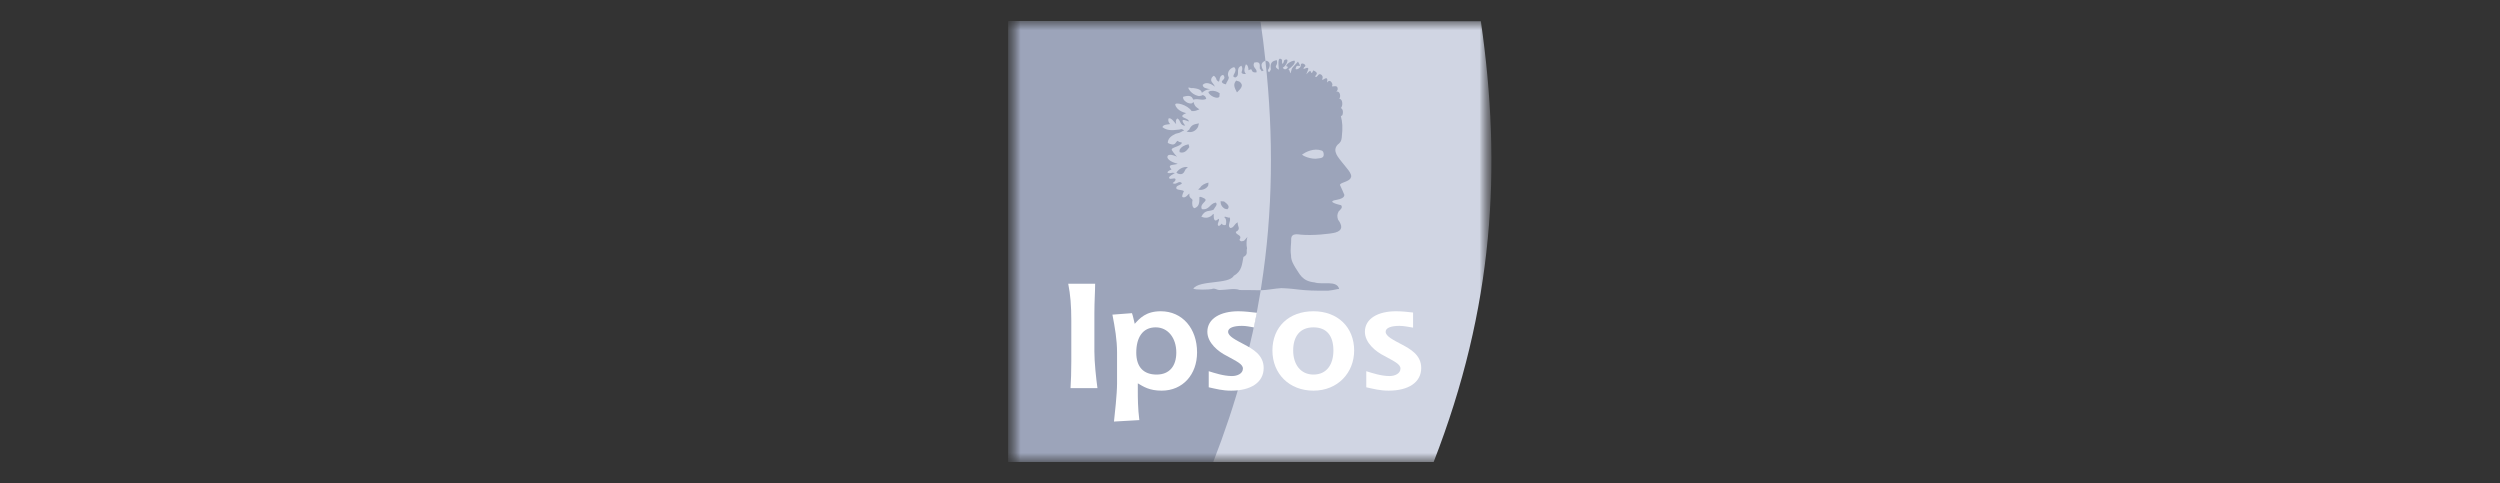 <svg width="207" height="40" viewBox="0 0 207 40" fill="none" xmlns="http://www.w3.org/2000/svg">
<rect x="0" y="0" width="207" height="40" fill="#333333" stroke="none"/>
<mask id="mask0_2825_9791" style="mask-type:luminance" maskUnits="userSpaceOnUse" x="83" y="0" width="41" height="40">
<path d="M83.5 40H123.5V-1.42362e-06H83.5V40Z" fill="white"/>
</mask>
<g mask="url(#mask0_2825_9791)">
<mask id="mask1_2825_9791" style="mask-type:luminance" maskUnits="userSpaceOnUse" x="83" y="1" width="41" height="38">
<path d="M83.5 38.255H123.491V1.753H83.5V38.255Z" fill="white"/>
</mask>
<g mask="url(#mask1_2825_9791)">
<path d="M83.5 38.255V1.753H122.615C124.374 13.927 123.684 25.477 118.705 38.255" fill="#D0D5E3"/>
<path d="M99.37 15.546L99.205 15.687C99.569 15.817 99.964 15.566 100.044 15.35L100.062 15.117C99.773 15.183 99.488 15.326 99.37 15.546Z" fill="#9CA4BA"/>
<path d="M101.35 16.679L101.062 16.661C101.063 16.914 101.144 17.119 101.412 17.282L101.626 17.33C101.92 17.078 101.528 16.822 101.35 16.679Z" fill="#9CA4BA"/>
<path d="M98.464 10.738L98.25 10.889C98.686 11.046 99.044 10.813 99.201 10.499L99.271 10.213C98.925 10.291 98.657 10.289 98.464 10.738Z" fill="#9CA4BA"/>
<path d="M98.476 12.178L98.412 11.943C98.066 12.021 97.809 12.148 97.668 12.413V12.599C98.104 12.755 98.335 12.364 98.476 12.178Z" fill="#9CA4BA"/>
<path d="M97.406 14.299L97.55 14.385C98.027 14.54 98.059 14.155 98.177 14L98.361 13.839C97.918 13.753 97.524 14.079 97.406 14.299Z" fill="#9CA4BA"/>
<path d="M100.225 7.527L100.053 7.609C100.1 7.913 100.79 8.253 100.964 8.01L100.989 7.721C100.763 7.568 100.532 7.486 100.225 7.527Z" fill="#9CA4BA"/>
<path d="M102.615 6.751L102.349 6.671C102.206 6.873 102.131 7.027 102.282 7.376L102.42 7.652C102.734 7.346 103.044 7.057 102.615 6.751Z" fill="#9CA4BA"/>
<path d="M109.16 13.117C108.585 13.247 107.718 12.854 107.831 12.778C108.125 12.58 108.792 12.235 109.436 12.465C109.546 12.504 109.591 12.613 109.603 12.753C109.631 13.08 109.367 13.088 109.16 13.117ZM111.144 13.465C110.845 13.066 110.277 12.518 110.748 11.988C110.994 11.801 111.067 11.659 111.096 11.399C111.195 10.499 111.149 10.108 111.023 9.613C111.044 9.569 111.138 9.625 111.172 9.464C111.265 9.029 111.023 8.946 111.023 8.946C111.207 8.785 111.19 8.181 110.896 8.187C111.057 7.922 110.919 7.497 110.632 7.589C110.632 7.589 110.777 7.514 110.758 7.321C110.72 6.937 110.172 7.313 110.313 7.06C110.388 6.927 110.08 6.473 109.923 6.824C109.83 6.762 109.988 6.542 109.82 6.475C109.722 6.478 109.62 6.557 109.493 6.627C109.457 6.481 109.608 6.404 109.423 6.2C109.171 6.025 109.154 6.284 108.981 6.38C108.66 6.307 109.419 6.117 108.738 5.829C108.563 6.246 108.577 5.938 108.5 5.881C108.454 5.847 108.349 5.956 108.157 6.151C108.257 5.875 108.487 5.536 108.151 5.634C107.768 5.806 107.992 5.581 107.988 5.553C108.32 5.404 107.682 5.047 107.708 5.424C107.699 5.68 107.147 5.898 107.303 5.589C107.407 5.2 107.883 5.795 107.472 5.102C107.216 5.392 107.009 5.584 106.966 5.69C106.768 6.485 106.877 5.76 106.67 5.749C106.946 5.565 107.3 5.237 107.197 5.024C106.898 5.001 106.21 5.49 106.645 5.53C106.612 5.686 106.359 5.87 106.213 5.599C106.455 5.536 106.871 4.725 106.354 4.967C106.305 5.016 106.305 5.16 106.212 5.296C106.089 5.185 106.187 5.015 106.145 4.944C105.733 4.564 105.876 5.553 105.891 5.772C105.353 5.438 105.859 5.53 105.719 4.978C105.273 5.059 105.152 5.249 105.227 5.749C105.166 5.87 105.054 6.146 104.979 5.806C105.221 5.49 105.198 5.036 104.776 5.022C105.457 11.246 105.407 17.537 104.436 23.704L104.383 24.035C104.872 24.029 105.581 23.883 106.094 23.857C107.569 23.906 107.539 24.098 109.981 24.066C110.543 24.012 110.7 23.919 110.882 23.928C110.703 23.173 109.471 23.6 108.845 23.383C107.784 23.281 107.602 22.644 107.265 22.172C107.112 21.91 106.892 21.58 106.897 21.143C106.814 20.576 106.924 20.276 106.913 19.721C106.961 19.312 107.427 19.394 107.716 19.43C108.634 19.521 110.178 19.372 110.584 19.25C111.164 19.074 111.178 18.714 110.787 18.178C110.702 17.913 110.717 17.748 110.835 17.511C110.995 17.332 111.202 17.212 111.047 16.99C111.047 16.99 109.715 16.71 110.632 16.555C111.572 16.397 111.26 16.015 111.26 16.015C111.26 16.015 111.105 15.628 110.96 15.339C110.854 15.126 111.743 15.059 111.839 14.72C112.052 14.431 111.379 13.788 111.144 13.465Z" fill="#9CA4BA"/>
<path d="M104.388 24.038C103.635 28.665 102.359 33.372 100.456 38.255H100.454H83.5V1.753H104.366C104.54 2.955 104.655 3.836 104.779 5.027C104.779 5.027 104.421 5.138 104.455 5.43C104.493 5.751 104.633 5.827 104.633 5.827L104.478 5.902C104.478 5.902 104.306 5.651 104.306 5.66C104.306 5.414 104.409 5.045 103.846 5.183C103.65 5.614 104.156 5.706 104.024 5.999C103.426 6.034 103.846 5.551 103.37 5.821C103.402 5.683 103.301 5.314 103.151 5.338C103.086 5.547 102.927 5.896 103.163 6.108C103.088 6.158 102.867 6.123 102.816 6.047C102.746 5.943 102.975 5.764 102.791 5.442C102.239 5.679 102.751 6.212 102.295 6.413C101.794 6.35 102.584 5.925 102.185 5.557C101.737 5.66 101.562 6.128 101.746 6.404C101.736 6.649 101.546 6.771 101.514 6.983C101.288 6.948 101.193 6.866 101.168 6.782C101.139 6.626 101.576 6.546 101.283 6.201C100.805 6.275 101.122 7.046 100.742 6.632C100.702 6.454 100.581 6.293 100.487 6.274C100.306 6.404 100.22 6.608 100.338 6.788L100.529 7.04C100.505 7.034 100.611 7.18 100.587 7.173C100.271 6.92 99.849 6.744 99.581 7.029C99.615 7.293 99.845 7.31 100.207 7.391C99.749 7.433 99.664 7.595 99.514 7.685C99.461 7.383 99.107 7.336 98.775 7.288C98.591 7.333 98.47 7.204 98.384 7.269C98.523 7.612 98.858 7.873 99.264 7.955C99.447 7.933 99.471 7.937 99.598 7.868C99.844 7.982 99.814 8.019 99.878 8.191C99.521 8.351 99.236 8.144 98.879 8.236C98.88 8.248 98.786 8.249 98.781 8.225C98.787 8.219 98.739 8.139 98.745 8.134C98.591 7.84 98.177 7.955 97.959 8.018C97.927 8.254 98.166 8.443 98.361 8.524C98.626 8.619 98.712 8.541 98.712 8.541L98.822 8.443C98.936 8.863 99.086 8.884 99.311 9.055C99.065 9.145 98.974 9.219 98.664 9.195C98.315 8.656 97.269 8.42 97.309 8.673C97.459 9.231 98.231 9.365 98.231 9.365C98.231 9.365 97.827 9.515 97.896 9.645C97.965 9.775 98.494 9.857 98.419 10.061C97.867 9.816 97.76 9.916 98.135 10.398C97.671 10.421 97.775 9.921 97.482 9.806C97.269 9.961 97.395 10.289 97.395 10.289C97.289 10.205 97.01 9.737 96.78 9.795C96.705 9.852 96.705 10.105 96.889 10.272C96.665 10.321 96.307 10.29 96.251 10.531C96.615 10.808 96.999 10.807 97.568 10.736C97.568 10.736 97.672 10.733 97.781 10.697C97.889 10.661 98.051 10.812 98.051 10.812C97.771 10.875 97.89 10.968 97.338 11.077C96.976 11.25 96.692 11.475 96.692 11.837C96.916 11.947 97.19 12.054 97.338 11.84C97.579 11.491 97.515 11.771 97.683 11.755L97.87 11.815C97.717 12.187 96.871 12.182 97.039 12.451C97.2 12.71 97.459 12.98 97.459 12.98C97.459 12.98 96.863 12.679 96.694 12.894C96.537 13.094 96.889 13.417 97.515 13.558C97.301 13.688 96.55 13.555 97.004 14.027C96.464 14.255 96.64 14.416 97.077 14.301L97.284 14.324C97.156 14.414 96.769 14.591 96.801 14.73C96.824 14.914 97.261 14.684 97.33 14.822C97.361 15.022 97.119 15.107 97.098 15.165C97.408 15.36 97.59 14.887 97.868 15.165C97.761 15.368 97.312 15.328 97.408 15.629C97.579 15.76 97.857 15.703 98.028 15.825C98.028 15.825 97.801 16.264 97.919 16.321C98.166 16.442 98.397 16.052 98.482 16.028C98.419 16.534 98.846 16.364 98.718 16.706C98.712 16.89 98.701 17.143 98.89 17.241C99.282 17.12 99.318 16.811 99.31 16.35C99.308 16.189 99.761 16.455 99.761 16.455C100.037 16.678 99.293 16.846 99.514 17.318C100.144 17.406 100.144 16.869 100.658 16.77C100.882 16.926 100.562 17.179 100.487 17.358C100.166 17.538 99.776 17.322 99.471 17.943C99.908 18.121 100.117 17.974 100.265 17.897C100.404 17.796 100.388 17.748 100.495 17.707C100.505 17.878 100.463 18.188 100.627 18.259C100.771 18.247 100.782 18.196 100.903 18.115C101.03 18.247 100.702 18.569 100.897 18.707C101.081 18.673 101.139 18.512 101.139 18.512C101.25 18.659 101.375 18.661 101.49 18.621C101.553 18.466 101.567 18.107 101.364 17.978C101.46 17.864 101.697 18.081 101.8 18C101.993 18.237 101.559 18.69 101.881 18.88C102.191 18.851 102.177 18.541 102.487 18.411C102.433 18.729 102.8 18.96 102.329 19.196C102.329 19.507 102.906 19.415 102.628 19.863C102.735 20.043 102.879 19.965 103.008 19.932L103.284 19.622C103.209 19.875 103.182 20.27 103.256 20.564C103.16 20.8 103.387 21.071 102.957 21.274C102.839 21.861 102.839 22.458 102.155 22.833C101.77 23.559 99.341 23.175 98.806 23.893C98.934 24.023 100.177 23.982 100.338 23.933C100.573 23.819 100.755 24.023 101.001 24.014C101.546 24.014 102.198 23.835 102.647 24.014C103.281 24.008 103.815 24.03 104.387 24.032" fill="#9CA4BA"/>
<path d="M108.753 32.346C110.775 32.346 112.124 30.856 112.124 29.023C112.124 27.093 110.762 25.772 108.753 25.772C106.732 25.772 105.357 27.056 105.357 29.023C105.357 30.953 106.757 32.346 108.753 32.346ZM107.075 29.023C107.075 27.87 107.622 27.105 108.753 27.105C109.859 27.105 110.406 27.809 110.406 29.023C110.406 30.152 109.872 31.014 108.753 31.014C107.686 31.014 107.075 30.164 107.075 29.023Z" fill="white"/>
<path d="M117.002 27.128C116.62 27.067 116.252 26.982 115.87 26.982C115.2 26.982 114.732 27.14 114.732 27.468C114.732 27.845 115.364 28.148 116.073 28.525C116.748 28.889 117.677 29.375 117.677 30.468C117.677 31.669 116.608 32.346 114.985 32.346C114.248 32.346 113.739 32.201 113.128 32.068V30.736C113.599 30.882 114.363 31.137 115.048 31.137C115.503 31.137 115.959 30.93 115.959 30.517C115.959 30.14 115.415 29.91 114.63 29.472C113.917 29.12 113.014 28.391 113.014 27.468C113.014 26.377 114.108 25.772 115.579 25.772C116.061 25.772 116.531 25.821 117.002 25.877" fill="white"/>
<path d="M88.64 32.135C88.679 31.431 88.704 30.884 88.704 29.901V26.527C88.704 25.313 88.628 24.39 88.449 23.492H90.678C90.678 24.111 90.615 24.973 90.615 25.944V29.1C90.615 29.986 90.754 31.309 90.869 32.135" fill="white"/>
<path d="M94.338 34.784C94.211 33.85 94.211 32.807 94.211 32.467V31.74C94.67 32.007 95.154 32.346 96.187 32.346C97.933 32.346 99.117 31.014 99.117 29.18C99.117 27.189 97.895 25.772 96.111 25.772C94.874 25.772 94.364 26.365 93.956 26.814C93.867 26.487 93.829 26.209 93.727 25.93L92.109 26.052C92.313 27.117 92.492 28.109 92.492 29.198V31.74C92.492 32.637 92.3 34.323 92.237 34.905L94.338 34.784ZM94.083 29.198C94.083 27.954 94.606 27.104 95.69 27.104C96.697 27.104 97.398 27.966 97.398 29.192C97.398 30.285 96.85 31.014 95.766 31.014C94.695 31.014 94.083 30.396 94.083 29.198Z" fill="white"/>
<path d="M103.82 27.109C103.438 27.048 103.207 26.982 102.825 26.982C102.155 26.982 101.687 27.14 101.687 27.468C101.687 27.845 102.319 28.148 103.028 28.525C103.703 28.889 104.632 29.375 104.632 30.468C104.632 31.669 103.563 32.346 101.94 32.346C101.203 32.346 100.694 32.201 100.083 32.068V30.736C100.554 30.882 101.318 31.137 102.003 31.137C102.459 31.137 102.914 30.93 102.914 30.517C102.914 30.14 102.37 29.91 101.585 29.472C100.872 29.12 99.969 28.391 99.969 27.468C99.969 26.377 101.063 25.772 102.534 25.772C103.016 25.772 103.595 25.842 104.066 25.898" fill="white"/>
</g>
</g>
</svg>
